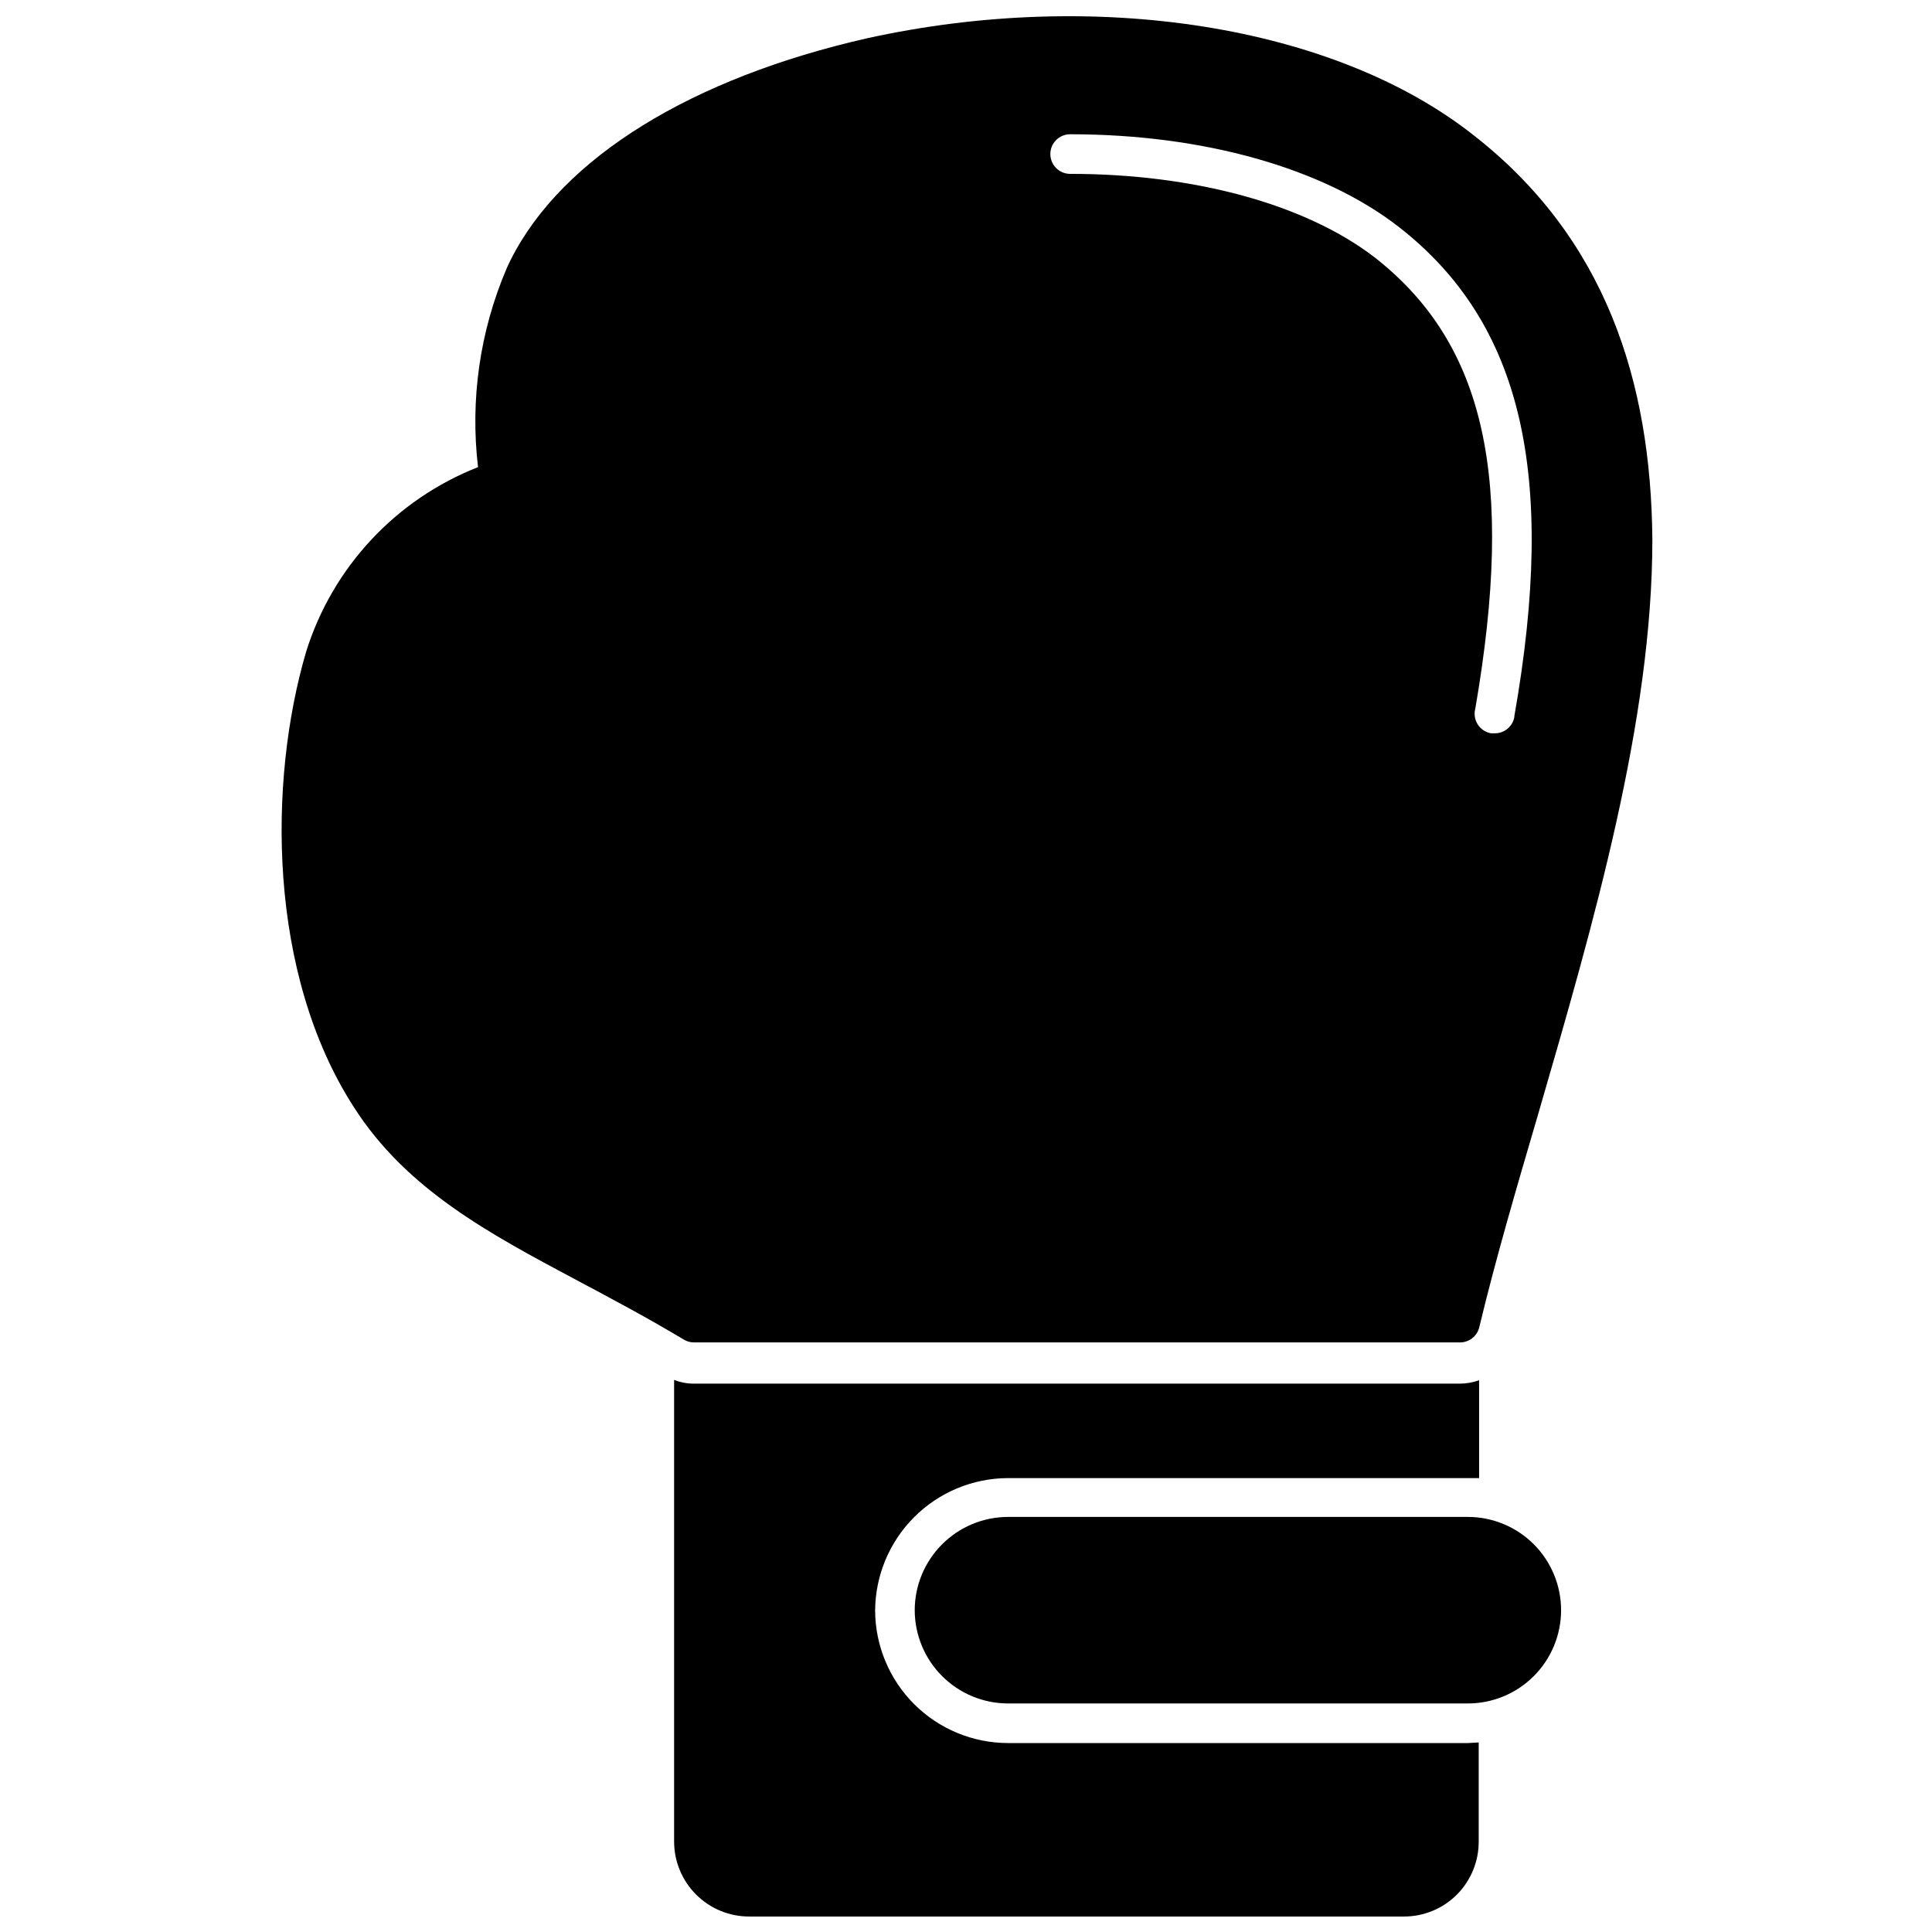 <?xml version="1.0" encoding="UTF-8"?>
<!-- Uploaded to: SVG Repo, www.svgrepo.com, Generator: SVG Repo Mixer Tools -->
<svg width="800px" height="800px" version="1.1" viewBox="144 144 512 512" xmlns="http://www.w3.org/2000/svg">
 <defs>
  <clipPath id="b">
   <path d="m322 509h214v142.9h-214z"/>
  </clipPath>
  <clipPath id="a">
   <path d="m218 148.09h364v351.91h-364z"/>
  </clipPath>
 </defs>
 <g clip-path="url(#b)">
  <path d="m535.87 605.77v26.238c0.027 5.277-2.055 10.344-5.777 14.078-3.727 3.734-8.785 5.828-14.062 5.812h-173.5c-5.273 0-10.332-2.094-14.062-5.824s-5.824-8.789-5.824-14.066v-122.33 0.004c1.668 0.664 3.449 1.004 5.246 0.996h202.84c1.789 0.008 3.562-0.293 5.246-0.895v25.926h-124.9c-9.293 0.043-18.195 3.746-24.777 10.309s-10.312 15.453-10.383 24.75c0.027 9.324 3.75 18.262 10.348 24.852 6.598 6.59 15.539 10.297 24.867 10.309h121.86z"/>
 </g>
 <path d="m386.41 570.77c0-6.562 2.602-12.855 7.238-17.496 4.633-4.644 10.918-7.262 17.48-7.273h121.8c6.566-0.016 12.867 2.582 17.512 7.219 4.648 4.637 7.262 10.934 7.262 17.496 0 6.559-2.606 12.844-7.242 17.48-4.637 4.637-10.922 7.238-17.477 7.238h-121.91c-6.531-0.027-12.789-2.633-17.41-7.254-4.617-4.621-7.227-10.879-7.254-17.41z"/>
 <g clip-path="url(#a)">
  <path d="m534.19 179.58c-36.734-28.812-99.711-38.781-160.33-25.453-46.289 10.496-80.766 31.488-94.465 58.621-0.418 0.84-0.84 1.68-1.207 2.57-7.031 16.539-9.617 34.633-7.504 52.48-21.809 8.562-38.559 26.551-45.555 48.91-10.129 34.48-10.18 85.281 12.648 120.7 13.961 21.832 35.844 33.48 58.988 45.816 9.289 4.934 18.84 10.023 28.391 15.742v0.004c0.836 0.516 1.801 0.789 2.781 0.785h202.84c2.488 0.066 4.68-1.621 5.25-4.039 4.305-17.949 9.812-36.734 15.742-56.941 14.535-50.066 30.125-103.7 30.125-151.82-0.367-41.984-12.387-79.98-47.703-107.38zm11.125 154.45c-0.461 2.523-2.684 4.344-5.25 4.305h-0.891c-1.465-0.246-2.758-1.098-3.555-2.348-0.801-1.25-1.035-2.781-0.645-4.215 10.496-60.824 2.731-96.562-26.66-119.55-18.211-14.012-47.652-22.145-80.715-22.145-2.898 0-5.246-2.352-5.246-5.25s2.348-5.246 5.246-5.246c35.371 0 67.121 8.973 87.168 24.613 32.488 25.348 41.883 65.336 30.547 129.62z"/>
 </g>
</svg>